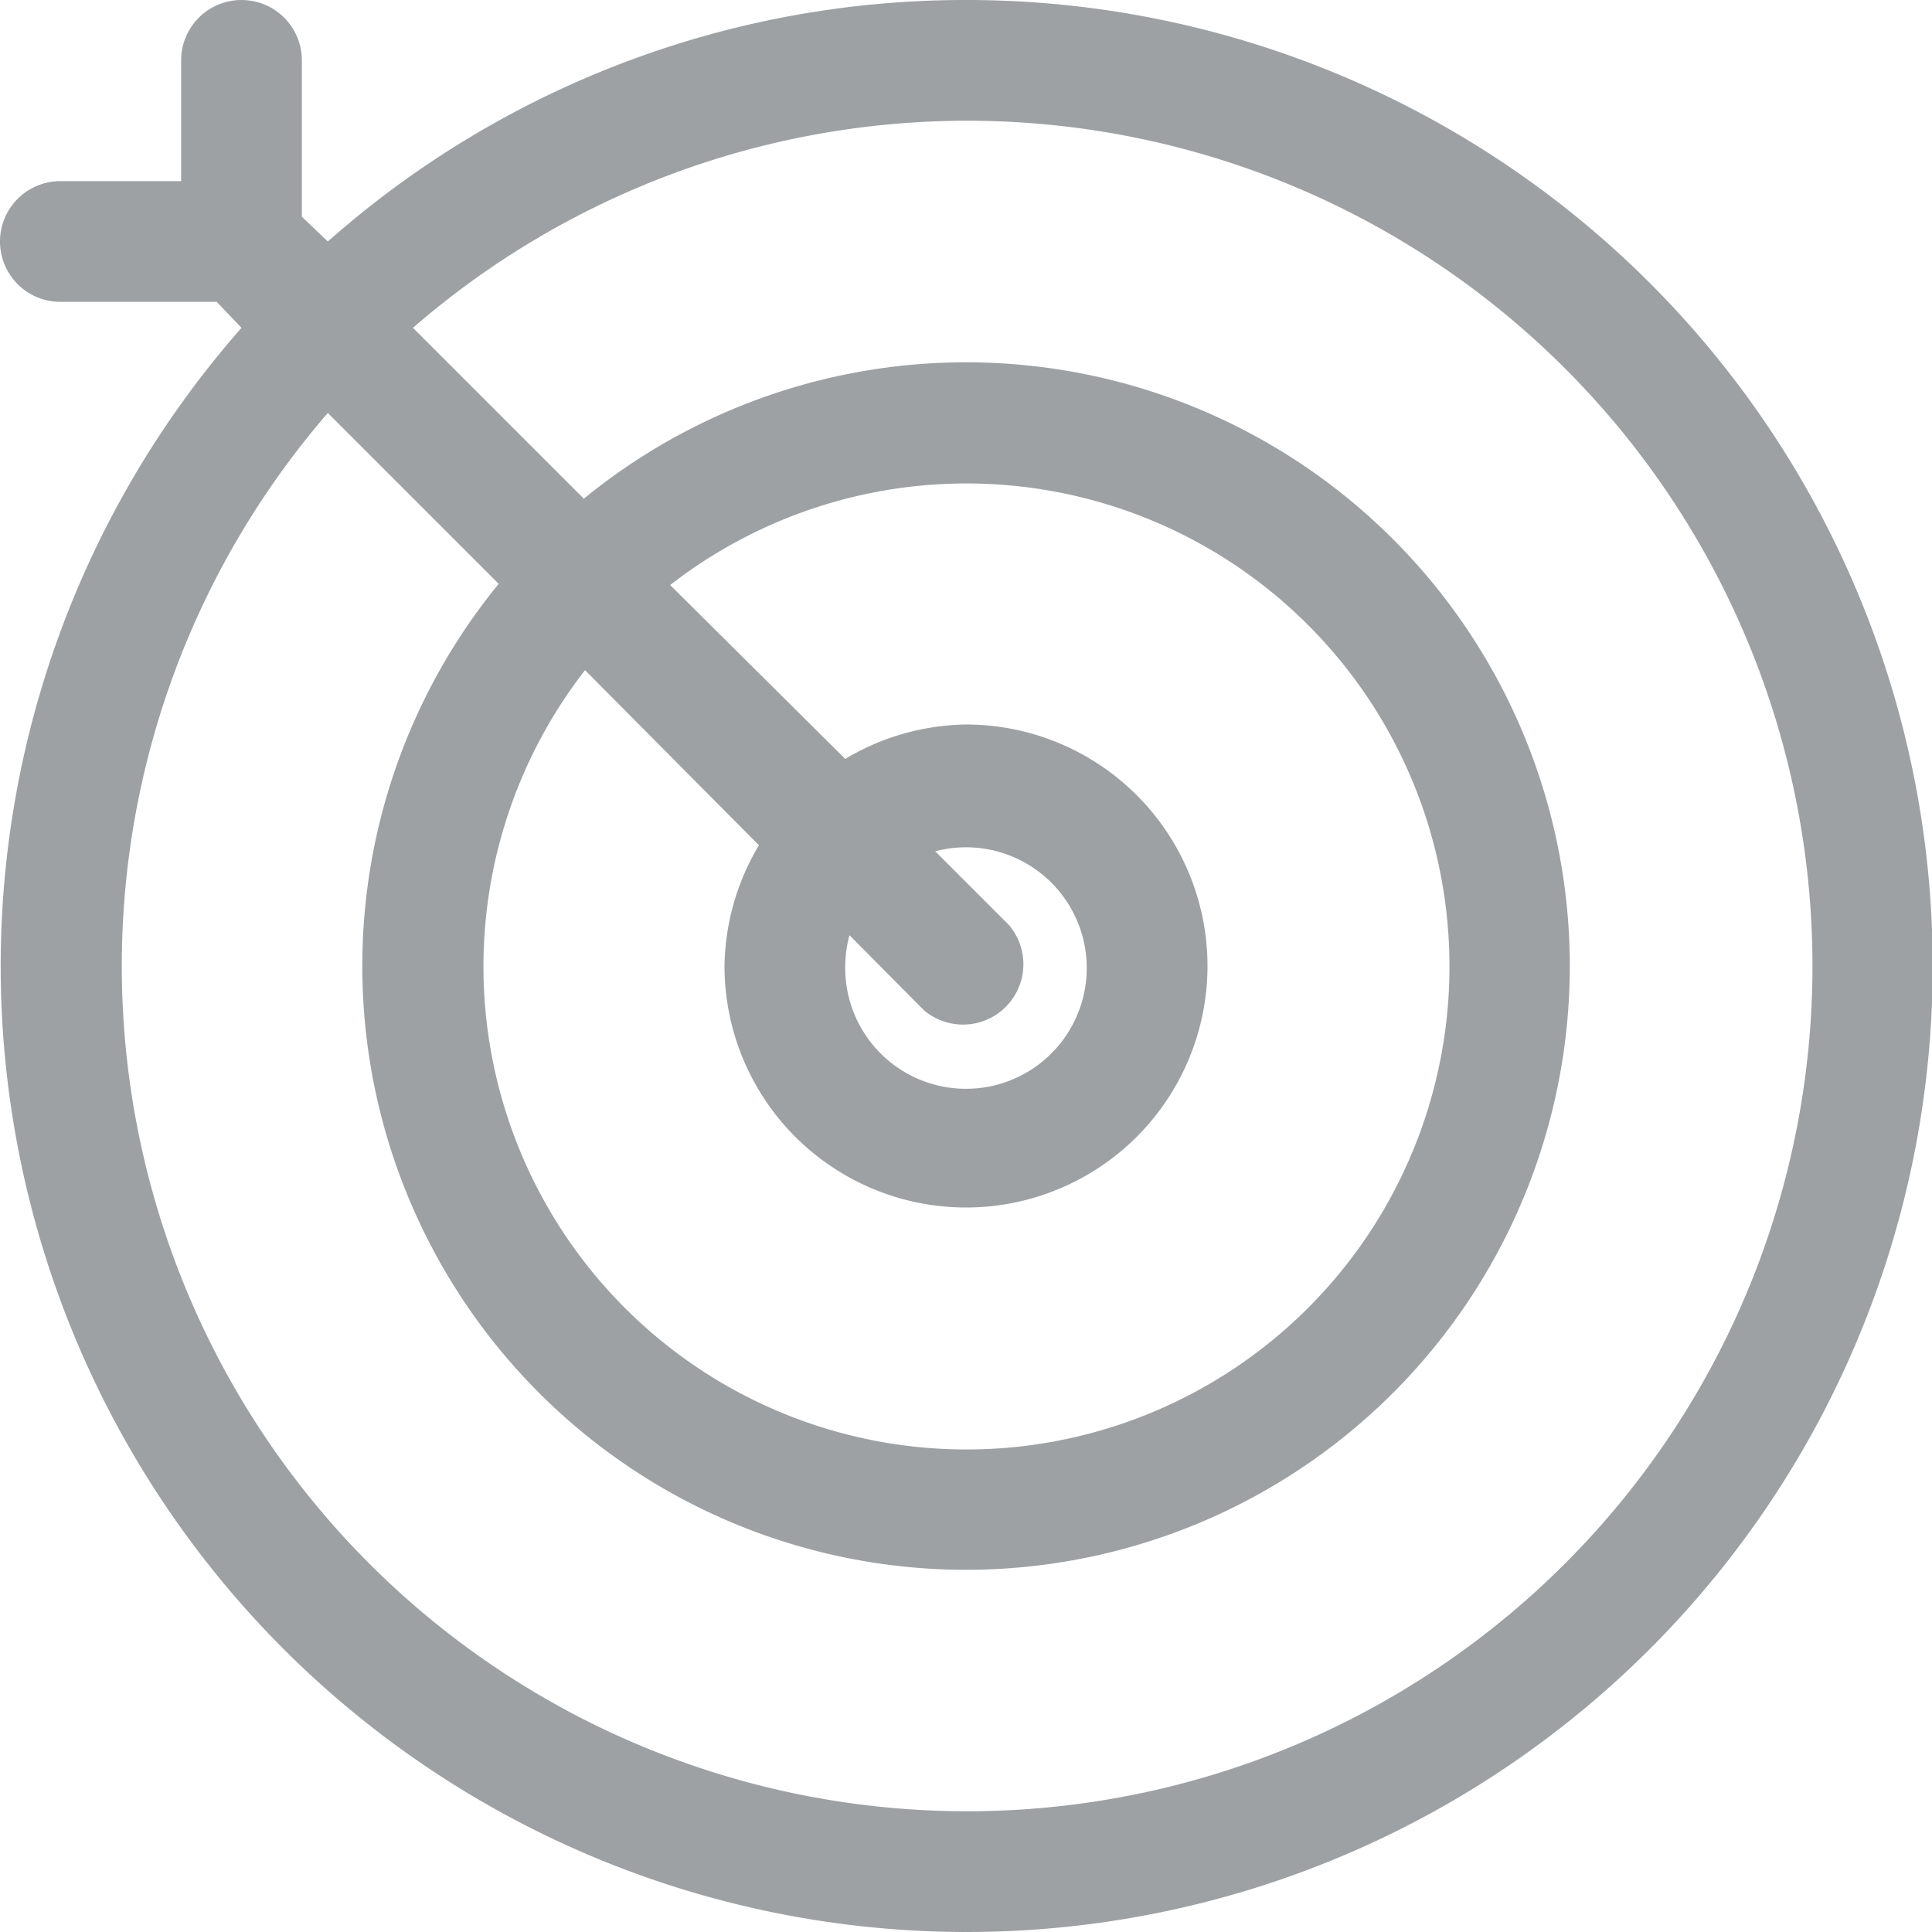 <svg xmlns="http://www.w3.org/2000/svg" viewBox="0 0 32 32"><defs><style>.cls-1{fill:#9ea1a4;}</style></defs><title>Effect Icon M</title><g id="Layer_2" data-name="Layer 2"><g id="Responsive_Icons" data-name="Responsive Icons"><path class="cls-1" d="M16,0A15.92,15.92,0,0,0,5.43,4L5,3.59V1A1,1,0,0,0,3,1V3H1A1,1,0,0,0,1,5H3.59L4,5.43A16,16,0,1,0,16,0Zm0,30A14,14,0,0,1,5.43,6.84L8.26,9.67A10,10,0,1,0,9.67,8.26L6.84,5.43A14,14,0,1,1,16,30ZM12.57,14A4,4,0,0,0,12,16a4,4,0,1,0,4-4,4,4,0,0,0-2,.57L11.1,9.69A8,8,0,1,1,9.69,11.1Zm2.73,2.73a1,1,0,0,0,1.41-1.41l-1.22-1.22A2,2,0,1,1,14,16a2,2,0,0,1,.07-.51Z"/></g></g></svg>